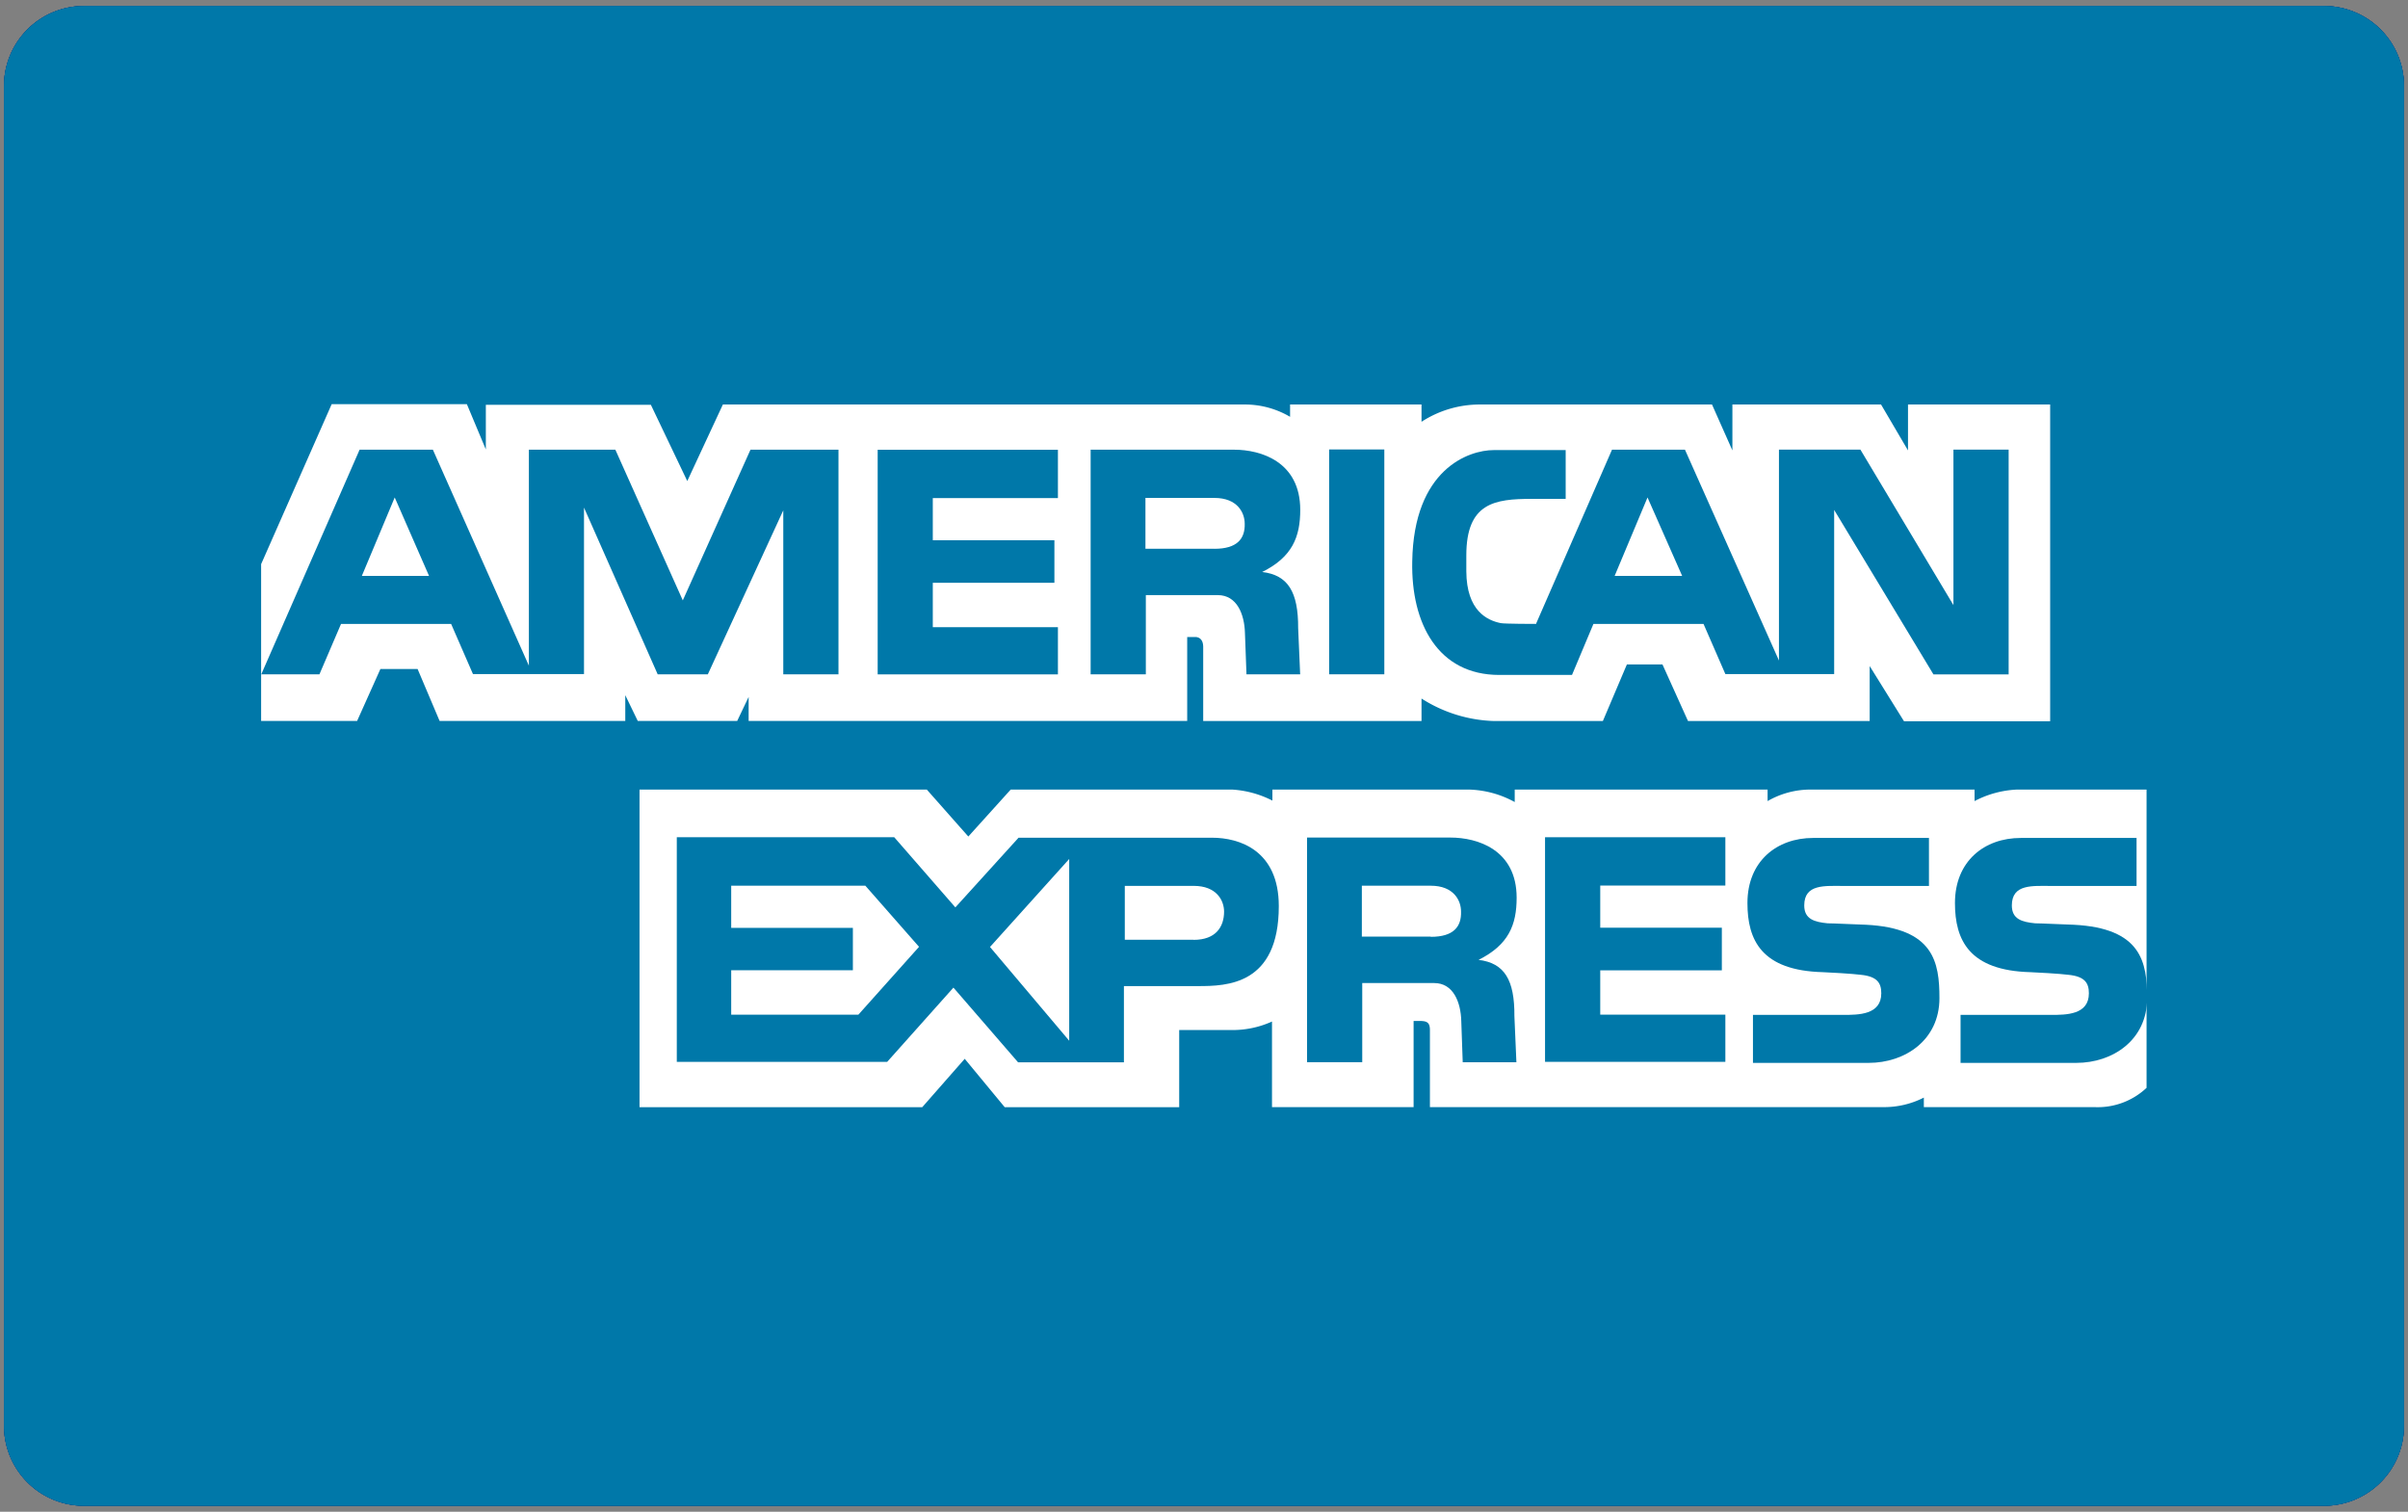 <svg id="Layer_1" data-name="Layer 1" xmlns="http://www.w3.org/2000/svg" viewBox="0 0 301 189"><rect x="0" y="0" width="301" height="189" fill="#808080" stroke="none"/><defs><style>.cls-1{fill:#3957a7;}.cls-2,.cls-7{fill:#fff;}.cls-3{fill:#f9a533;}.cls-4{fill:#1c3663;}.cls-5{fill:#045ea0;}.cls-6{fill:#faa929;}.cls-10,.cls-6,.cls-7,.cls-9{fill-rule:evenodd;}.cls-8{fill:#13457c;}.cls-9{fill:#fbb231;}.cls-10{fill:#ec1c2e;}.cls-11{fill:none;stroke:#fff;stroke-miterlimit:2.61;stroke-width:0.22px;}.cls-12{fill:#0078a9;}</style></defs><title>American Express-01</title><path class="cls-1" d="M300.5,178.25a10,10,0,0,1-10,10H10.5a10,10,0,0,1-10-10V10.75a10,10,0,0,1,10-10h280a10,10,0,0,1,10,10Z"/><polygon class="cls-2" points="138.56 122.67 123.9 122.67 133.06 66.38 147.72 66.38 138.56 122.67"/><path class="cls-2" d="M111.57,66.37l-14,38.72-1.65-8.34h0L91,71.44s-.6-5.07-7-5.07H61l-.27,1A54.7,54.7,0,0,1,76,73.76l12.73,48.9H104l23.32-56.29Z"/><path class="cls-2" d="M226.85,122.66H240.3L228.57,66.37H216.79c-5.44,0-6.77,4.19-6.77,4.19l-21.85,52.1h15.28l3.05-8.36h18.63Zm-16.13-19.91,7.7-21.07,4.34,21.07Z"/><path class="cls-2" d="M189.31,79.91l2.09-12.09a42.3,42.3,0,0,0-13.18-2.45c-7.27,0-24.54,3.18-24.54,18.63,0,14.54,20.27,14.72,20.27,22.36s-18.19,6.27-24.18,1.46l-2.18,12.64a41,41,0,0,0,16.54,3.18c10,0,25.09-5.18,25.09-19.27,0-14.63-20.45-16-20.45-22.36S183,76.45,189.31,79.91Z"/><path class="cls-3" d="M95.95,96.76,91,71.44s-.6-5.07-7-5.07H61l-.27,1A56.78,56.78,0,0,1,82.45,78.25,43.92,43.92,0,0,1,95.95,96.76Z"/><path class="cls-4" d="M300.5,178.25a10,10,0,0,1-10,10H10.5a10,10,0,0,1-10-10V10.75a10,10,0,0,1,10-10h280a10,10,0,0,1,10,10Z"/><path class="cls-2" d="M145.52,83.12A4.28,4.28,0,0,0,142.39,85s-7.16,12.27-7.86,13.49c-.39.66-.77.24-.84,0s-2.21-13.41-2.21-13.41a2.74,2.74,0,0,0-2.73-2h-4.46a1.48,1.48,0,0,0-1.5,1.9s3.41,19.34,4.07,23.88c.33,2.51,0,3,0,3l-4.42,7.71c-.65,1-.29,1.9.78,1.9h5.17a4.2,4.2,0,0,0,3.13-1.9L151.37,86s1.9-2.87.15-2.85c-1.2,0-6,0-6,0"/><path class="cls-2" d="M82.73,90a10.49,10.49,0,0,1-6.3,1.65H75.2a1.49,1.49,0,0,1-1.52-1.91l1.5-6.48a2.54,2.54,0,0,1,2.38-1.9H79.2a7.89,7.89,0,0,1,4.34,1,3.26,3.26,0,0,1,1.44,3A5.39,5.39,0,0,1,82.73,90M93.51,80A7.46,7.46,0,0,0,90.77,77a12.58,12.58,0,0,0-4.34-1.6,36.14,36.14,0,0,0-5.9-.47H70.11a2.6,2.6,0,0,0-2.39,1.9l-7,30.56a1.49,1.49,0,0,0,1.51,1.91h5a2.55,2.55,0,0,0,2.39-1.91L71.31,100a2.55,2.55,0,0,1,2.38-1.9h1.43q9.16,0,14.25-3.76a11.67,11.67,0,0,0,5.09-9.9,9.23,9.23,0,0,0-1-4.5"/><path class="cls-2" d="M117.58,84.34c-1.9-1.06-4.86-1.59-8.92-1.59a39.39,39.39,0,0,0-6,.47c-1.49.23-1.64.27-2.56.47A2.93,2.93,0,0,0,97.86,86l-.61,2.51c-.35,1.61.57,1.54,1,1.41a27.11,27.11,0,0,1,3-.88,21.89,21.89,0,0,1,4.69-.63,12.39,12.39,0,0,1,4.53.64,2.3,2.3,0,0,1,1.51,2.27,1.64,1.64,0,0,1-.08.7c-.08.2-.24.39-.72.45-2.84.17-4.89.43-7.36.79A23,23,0,0,0,97.41,95a9.82,9.82,0,0,0-4.29,3.4,9.2,9.2,0,0,0-1.44,5.21,6.12,6.12,0,0,0,2,4.73A7.64,7.64,0,0,0,99,110.16a14.06,14.06,0,0,0,3.13-.29,15.76,15.76,0,0,0,2.41-.82,12.62,12.62,0,0,0,2.06-1.14l1.88-1.25,0,0-.18.8v0h0a1.47,1.47,0,0,0,1.33,1.87v0h4.64a.09.09,0,0,0,.07,0,2.61,2.61,0,0,0,2.14-1.87l3.65-15.75a10.17,10.17,0,0,0,.19-1.29,10.3,10.3,0,0,0,.08-1.2A5.26,5.26,0,0,0,117.58,84.34Zm-8.83,18.76a13.08,13.08,0,0,1-2,1,7.06,7.06,0,0,1-2.61.57,5.81,5.81,0,0,1-2.84-.55,1.93,1.93,0,0,1-1-1.86,3.79,3.79,0,0,1,.73-2.44,5.19,5.19,0,0,1,2.13-1.44,18.54,18.54,0,0,1,3.3-.74c1.14-.14,3.39-.4,3.68-.41s.48-.16.35.6c-.05.34-.71,3-1,4.22A2.4,2.4,0,0,1,108.75,103.1Z"/><path class="cls-2" d="M208.27,84.37c-1.89-1.06-4.86-1.59-8.92-1.59a39.16,39.16,0,0,0-6,.48c-1.49.23-1.64.26-2.56.46a2.92,2.92,0,0,0-2.2,2.32l-.61,2.51c-.34,1.6.57,1.54,1,1.41a26.09,26.09,0,0,1,3-.88,22,22,0,0,1,4.69-.63,12.39,12.39,0,0,1,4.53.64,2.29,2.29,0,0,1,1.51,2.26,1.74,1.74,0,0,1-.08.71c-.08.2-.24.39-.72.45-2.85.17-4.91.43-7.37.79A23.07,23.07,0,0,0,188.1,95a9.89,9.89,0,0,0-4.29,3.39,9.25,9.25,0,0,0-1.43,5.22,6.13,6.13,0,0,0,2,4.73,7.65,7.65,0,0,0,5.26,1.8,14,14,0,0,0,3.13-.29,16,16,0,0,0,2.41-.82,12.72,12.72,0,0,0,2.06-1.14l1.88-1.26,0,0-.18.81h0v0a1.48,1.48,0,0,0,1.33,1.87H205a.07.07,0,0,0,.07,0,2.6,2.6,0,0,0,2.14-1.88l3.64-15.74A8.21,8.21,0,0,0,211,90.5a10.19,10.19,0,0,0,.08-1.2A5.26,5.26,0,0,0,208.27,84.37Zm-8.83,18.76a13.6,13.6,0,0,1-2,1,7.1,7.1,0,0,1-2.61.57,5.79,5.79,0,0,1-2.84-.55,1.92,1.92,0,0,1-1-1.86,3.79,3.79,0,0,1,.72-2.44,5.17,5.17,0,0,1,2.13-1.44,18.22,18.22,0,0,1,3.29-.74c1.14-.14,3.39-.4,3.68-.41s.48-.16.35.61c-.06.33-.71,3-1,4.21A2.37,2.37,0,0,1,199.43,103.13Z"/><path class="cls-2" d="M173.4,90.09a10.55,10.55,0,0,1-6.3,1.64h-1.24a1.48,1.48,0,0,1-1.51-1.9l1.49-6.49a2.56,2.56,0,0,1,2.38-1.89h1.64a8.12,8.12,0,0,1,4.34,1,3.35,3.35,0,0,1,1.45,3,5.49,5.49,0,0,1-2.25,4.71m10.78-10a7.68,7.68,0,0,0-2.75-2.94,12.38,12.38,0,0,0-4.34-1.6,34.63,34.63,0,0,0-5.87-.46H160.77A2.6,2.6,0,0,0,158.39,77l-7,30.57a1.47,1.47,0,0,0,1.49,1.9h5a2.6,2.6,0,0,0,2.4-1.89l1.7-7.42a2.57,2.57,0,0,1,2.4-1.9h1.42q9.17,0,14.25-3.76a11.76,11.76,0,0,0,5.09-9.91,9.68,9.68,0,0,0-.95-4.5"/><path class="cls-2" d="M225.49,75.34H221a2.57,2.57,0,0,0-2.36,1.8s0,.07,0,.11l-.25,1.13-6.17,28c-.15.65-.25,1.08-.28,1.19v0a1.47,1.47,0,0,0,1.33,1.87v0h4.63a2.58,2.58,0,0,0,2.36-1.81l0-.09L227,77.24h0A1.49,1.49,0,0,0,225.49,75.34Z"/><path class="cls-2" d="M232.27,81.51a3.92,3.92,0,0,1-.5.1,3.11,3.11,0,0,1-.49,0,1.51,1.51,0,0,1-1.13-.4,1.81,1.81,0,0,1-.39-1.28V77.38h-.55v-.69h.55V75.3h.82v1.39h1.69v.69h-1.69v2.21c0,.25,0,.45,0,.6a1,1,0,0,0,.12.41.57.57,0,0,0,.26.25,1.29,1.29,0,0,0,.51.08,1.62,1.62,0,0,0,.42-.06l.31-.1h0Z"/><path class="cls-2" d="M240.36,81.55h-.82V78.78c0-.21,0-.41,0-.6a1.39,1.39,0,0,0-.12-.47.66.66,0,0,0-.29-.28,1.19,1.19,0,0,0-.54-.1,1.52,1.52,0,0,0-.69.18,4.19,4.19,0,0,0-.69.43c0,.07,0,.14,0,.23s0,.17,0,.26v3.11h-.82V78.78c0-.21,0-.42,0-.61a1.35,1.35,0,0,0-.12-.46.7.7,0,0,0-.29-.28,1.29,1.29,0,0,0-.54-.09,1.49,1.49,0,0,0-.67.17,3.9,3.9,0,0,0-.67.42v3.63h-.82V76.69h.82v.54a3.73,3.73,0,0,1,.77-.49,1.88,1.88,0,0,1,.81-.18,1.61,1.61,0,0,1,.85.21,1.28,1.28,0,0,1,.51.58,4,4,0,0,1,.91-.6,2.1,2.1,0,0,1,.87-.19A1.41,1.41,0,0,1,240,77a2.14,2.14,0,0,1,.38,1.35Z"/><path class="cls-5" d="M300.5,178.25a10,10,0,0,1-10,10H10.5a10,10,0,0,1-10-10V10.75a10,10,0,0,1,10-10h280a10,10,0,0,1,10,10Z"/><path class="cls-6" d="M101.53,106.34c22.7-9.73,54.55-18.55,96.74-9.72l.44-10.7c-44.5-4.86-76.44,9.32-97.18,19.36v1.05Z"/><polygon class="cls-7" points="60.55 114.21 81.95 114.21 81.95 120.66 68.65 120.66 68.56 126.61 81.81 126.61 81.81 132.78 68.52 132.78 68.57 138.73 81.68 138.73 81.68 145.18 60.56 145.18 60.55 114.21 60.55 114.21"/><polygon class="cls-7" points="87.32 111.61 95.1 111.61 95.13 145.18 87.35 145.18 87.32 111.61 87.32 111.61"/><path class="cls-7" d="M121.89,142.63A16.46,16.46,0,0,1,111.64,146c-8.19,0-11.91-5.81-11.91-11.59,0-6.81,5.11-12.58,12.14-12.58,8.59,0,11.28,6.09,11.28,13.83H107.53c0,1.74,1.12,4.7,5.41,4.7a10,10,0,0,0,6.35-2.24l2.6,4.52Zm-5.73-11.54c0-2.33-1.12-4.43-3.71-4.43s-4.34,2.19-4.83,4.43Z"/><path class="cls-7" d="M146.78,143.66A17.7,17.7,0,0,1,138.5,146c-7.17,0-12.31-4.12-12.31-11.54,0-7.61,5.1-12.62,12.8-12.62a16,16,0,0,1,7.65,2l-2.51,5.1a9.6,9.6,0,0,0-3.67-.9c-3.9,0-6.49,2.33-6.49,6a5.71,5.71,0,0,0,5.82,5.77,9.77,9.77,0,0,0,4.2-1.3l2.78,5.15Z"/><path class="cls-7" d="M149.65,122.63h3.52l0-7.66h7.52l-.18,7.66h6.4l-.13,5.64h-6.4c0,3.13-.22,6.44-.22,8.37s.49,2.91,2.24,2.91a5.61,5.61,0,0,0,2.86-1.07l1.7,5.28a15.23,15.23,0,0,1-7.7,2.24c-6.31,0-6.62-4-6.62-9.17,0-2.77.22-5.55.22-8.55h-3.35l.18-5.64Z"/><path class="cls-7" d="M170.87,122.63h7.78v3.17h.09c1.16-1.92,2.68-3.8,5.73-3.8a11.89,11.89,0,0,1,2.55.27l-1,7.7a9.1,9.1,0,0,0-2.77-.45c-2.6,0-4.62,2.19-4.62,2.64l-.13,13h-7.79l.18-22.55Z"/><path class="cls-7" d="M201.13,121.82c8.32,0,12.62,5.28,12.62,12.08S209.45,146,201.13,146s-12.63-5.28-12.63-12.08,4.3-12.08,12.63-12.08Zm0,18.26c3.71,0,4.83-3.22,4.83-6.18s-1.12-6.18-4.83-6.18-4.83,3.23-4.83,6.18,1.12,6.18,4.83,6.18Z"/><path class="cls-7" d="M218,122.63h7.78v2.46a11,11,0,0,1,7.3-3.27c4.78,0,7.38,2.64,7.38,8.82,0,4.61,0,9.58-.09,14.55h-7.79c0-4.34.09-8.73.09-13.38,0-1.84-.49-3.27-2.82-3.27a7.28,7.28,0,0,0-4.07,2.06l0,14.59H217.8l.19-22.55Z"/><polygon class="cls-7" points="124.61 76.16 134.45 43.73 143.23 43.73 133.38 76.16 124.61 76.16 124.61 76.16"/><path class="cls-7" d="M120.69,43.73l-7.9,13.75c-2,3.6-3.19,5.43-3.75,7.7h-.12c.14-2.89-.26-6.43-.3-8.43l-.87-13H93l-.15.88c3.79,0,6,1.9,6.67,5.81l2.88,25.75h9.1l18.39-32.43Z"/><path class="cls-7" d="M189,76.16l-.24-4.82h-11l-2.24,4.83H166l17.27-32.38H195l2.92,32.38Zm-1-19.13a75.57,75.57,0,0,1,0-7.62h-.13C187.26,51,185,55.86,184,58.23l-3.27,7.11h7.7L187.94,57Z"/><path class="cls-7" d="M152.44,77.09a24.53,24.53,0,0,1-13.24-3.72L143.38,67c2.63,1.48,4.7,3.17,9.46,3.17a4.06,4.06,0,0,0,3.84-1.85c1.22-2.11-.28-3.24-3.71-5.19L151.28,62c-5.08-3.47-7.28-6.77-4.89-12.53C147.93,45.81,152,43,158.63,43A19.66,19.66,0,0,1,170,46.94l-4.81,5.64c-2.45-2-4.48-3-6.81-3-1.84,0-3.25.72-3.74,1.68-.92,1.81.29,3,3,4.71l2,1.28c6.17,3.89,7.64,8,6.1,11.79-2.66,6.57-7.87,8-13.32,8Z"/><path class="cls-8" d="M300.5,178.25a10,10,0,0,1-10,10H10.5a10,10,0,0,1-10-10V10.75a10,10,0,0,1,10-10h280a10,10,0,0,1,10,10Z"/><polygon class="cls-9" points="186.5 148.32 189.28 148.25 192.02 148.05 194.71 147.71 197.38 147.23 199.97 146.64 202.53 145.91 205.04 145.06 207.49 144.09 209.88 143 212.21 141.83 214.46 140.52 216.66 139.12 218.76 137.62 220.8 136.02 222.76 134.33 224.63 132.53 226.43 130.66 228.11 128.7 229.71 126.67 231.22 124.56 232.62 122.36 233.92 120.11 235.1 117.78 236.19 115.39 237.15 112.94 238 110.43 238.73 107.88 239.33 105.28 239.8 102.61 240.15 99.92 240.35 97.18 240.42 94.4 240.35 91.64 240.15 88.92 239.8 86.23 239.33 83.6 238.73 81 238 78.46 237.15 75.96 236.19 73.52 235.1 71.15 233.92 68.82 232.62 66.59 231.22 64.39 229.71 62.29 228.11 60.27 226.43 58.31 224.63 56.44 222.76 54.66 220.8 52.97 218.76 51.37 216.66 49.87 214.46 48.47 212.21 47.18 209.88 46 207.49 44.91 205.04 43.95 202.53 43.1 199.97 42.37 197.38 41.77 194.71 41.3 192.02 40.95 189.28 40.75 186.5 40.68 183.74 40.75 181 40.95 178.31 41.3 175.66 41.77 173.06 42.37 170.5 43.1 168.02 43.95 165.56 44.91 163.19 46 160.88 47.18 158.63 48.47 156.45 49.87 154.35 51.37 152.31 52.97 150.37 54.66 148.5 56.44 146.72 58.31 145.03 60.27 143.44 62.29 141.95 64.39 140.54 66.59 139.26 68.82 138.06 71.15 136.99 73.52 136.03 75.96 135.19 78.46 134.47 81 133.87 83.6 133.39 86.23 133.05 88.92 132.85 91.64 132.78 94.4 132.85 97.18 133.05 99.92 133.39 102.61 133.87 105.28 134.47 107.88 135.19 110.43 136.03 112.94 136.99 115.39 138.06 117.78 139.26 120.11 140.54 122.36 141.95 124.56 143.44 126.67 145.03 128.7 146.72 130.66 148.5 132.53 150.37 134.33 152.31 136.02 154.35 137.62 156.45 139.12 158.63 140.52 160.88 141.83 163.19 143 165.56 144.09 168.02 145.06 170.5 145.91 173.06 146.64 175.66 147.23 178.31 147.71 181 148.05 183.74 148.25 186.5 148.32 186.5 148.32 186.5 148.32"/><polygon class="cls-10" points="114.5 148.32 117.25 148.25 120 148.05 122.69 147.71 125.33 147.23 127.93 146.64 130.49 145.91 132.98 145.06 135.43 144.09 137.81 143 140.12 141.83 142.36 140.52 144.54 139.12 146.65 137.62 148.68 136.02 150.63 134.33 152.5 132.53 154.28 130.66 155.97 128.7 157.56 126.67 159.05 124.56 160.44 122.36 161.74 120.11 162.94 117.78 164 115.39 164.97 112.94 165.8 110.43 166.53 107.88 167.13 105.28 167.6 102.61 167.95 99.92 168.14 97.18 168.21 94.4 168.14 91.64 167.95 88.92 167.6 86.23 167.13 83.6 166.53 81 165.8 78.46 164.97 75.96 164 73.52 162.94 71.15 161.74 68.82 160.44 66.59 159.05 64.39 157.56 62.29 155.97 60.27 154.28 58.31 152.5 56.44 150.63 54.66 148.68 52.97 146.65 51.37 144.54 49.87 142.36 48.47 140.12 47.18 137.81 46 135.43 44.91 132.98 43.95 130.49 43.1 127.93 42.37 125.33 41.77 122.69 41.3 120 40.95 117.25 40.75 114.5 40.68 111.72 40.75 108.98 40.95 106.29 41.3 103.62 41.77 101.03 42.37 98.47 43.1 95.96 43.95 93.51 44.91 91.11 46 88.79 47.18 86.54 48.47 84.34 49.87 82.23 51.37 80.2 52.97 78.24 54.66 76.37 56.44 74.57 58.31 72.88 60.27 71.29 62.29 69.78 64.39 68.38 66.59 67.07 68.82 65.9 71.15 64.8 73.52 63.84 75.96 62.99 78.46 62.26 81 61.66 83.6 61.19 86.23 60.85 88.92 60.65 91.64 60.58 94.4 60.65 97.18 60.85 99.92 61.19 102.61 61.66 105.28 62.26 107.88 62.99 110.43 63.84 112.94 64.8 115.39 65.9 117.78 67.07 120.11 68.38 122.36 69.78 124.56 71.29 126.67 72.88 128.7 74.57 130.66 76.37 132.53 78.24 134.33 80.2 136.02 82.23 137.62 84.34 139.12 86.54 140.52 88.79 141.83 91.11 143 93.51 144.09 95.96 145.06 98.47 145.91 101.03 146.64 103.62 147.23 106.29 147.71 108.98 148.05 111.72 148.25 114.5 148.32 114.5 148.32 114.5 148.32"/><polygon class="cls-9" points="144.2 61.32 172.8 61.32 172.8 58.4 146.66 58.4 144.2 61.32 144.2 61.32 144.2 61.32"/><polygon class="cls-9" points="139.91 67.82 172.8 67.82 172.8 64.9 141.64 64.9 139.91 67.82 139.91 67.82 139.91 67.82"/><polygon class="cls-9" points="136.72 74.31 172.8 74.31 172.8 71.38 137.99 71.38 136.72 74.31 136.72 74.31 136.72 74.31"/><polygon class="cls-9" points="134.52 80.8 172.8 80.8 172.8 77.88 135.43 77.88 134.52 80.8 134.52 80.8 134.52 80.8"/><polygon class="cls-9" points="135.79 112.21 172.88 112.21 172.88 109.29 134.88 109.29 135.79 112.21 135.79 112.21 135.79 112.21"/><polygon class="cls-9" points="138.53 118.71 172.88 118.71 172.88 115.79 137.17 115.79 138.53 118.71 138.53 118.71 138.53 118.71"/><polygon class="cls-9" points="142.38 125.19 172.88 125.19 172.88 122.27 140.54 122.27 142.38 125.19 142.38 125.19 142.38 125.19"/><polygon class="cls-9" points="147.68 131.69 172.88 131.69 172.88 128.75 145.12 128.75 147.68 131.69 147.68 131.69 147.68 131.69"/><polygon class="cls-9" points="133.23 87.29 172.8 87.29 172.8 84.36 133.79 84.36 133.23 87.29 133.23 87.29 133.23 87.29"/><polygon class="cls-9" points="157.34 105.73 172.43 105.73 172.43 102.81 157.88 102.81 157.34 105.73 157.34 105.73 157.34 105.73"/><polygon class="cls-9" points="158.54 99.25 172.43 99.25 172.43 96.31 159.09 96.31 158.54 99.25 158.54 99.25 158.54 99.25"/><polygon class="cls-9" points="132.24 96.31 136.15 96.31 136.15 99.25 132.42 99.25 132.24 96.31 132.24 96.31 132.24 96.31"/><polygon class="cls-7" points="124.92 92.77 124.66 92.75 124.41 92.71 124.17 92.68 123.94 92.64 123.72 92.61 123.48 92.57 123.25 92.53 122.99 92.5 122.74 92.46 122.45 92.44 122.12 92.42 121.78 92.4 121.4 92.4 120.98 92.42 120.5 92.46 119.98 92.5 119.62 92.55 119.27 92.61 118.96 92.71 118.69 92.82 118.44 92.95 118.2 93.09 118.02 93.28 117.86 93.44 117.74 93.64 117.65 93.84 117.62 94.06 117.62 94.28 117.67 94.51 117.74 94.75 117.89 94.98 118.07 95.22 118.44 95.56 118.87 95.84 119.38 96.07 119.92 96.27 120.5 96.45 121.11 96.65 121.7 96.87 122.28 97.11 122.83 97.42 123.34 97.8 123.79 98.25 124.17 98.81 124.46 99.5 124.64 100.32 124.72 101.3 124.64 102.45 124.52 103.3 124.3 104.04 124.01 104.73 123.64 105.33 123.23 105.86 122.76 106.31 122.25 106.71 121.69 107.06 121.11 107.33 120.5 107.56 119.89 107.75 119.25 107.89 118.64 108 118.03 108.06 117.44 108.09 116.88 108.11 116.09 108.11 115.37 108.09 114.73 108.09 114.13 108.08 113.59 108.06 113.1 108.02 112.66 107.98 112.25 107.93 111.86 107.89 111.52 107.82 111.18 107.76 110.86 107.67 110.56 107.6 110.27 107.49 109.97 107.38 109.67 107.28 110.48 103.26 110.65 103.3 110.85 103.35 111.1 103.42 111.41 103.5 111.74 103.57 112.1 103.64 112.5 103.73 112.93 103.81 113.39 103.88 113.86 103.95 114.35 104.01 114.86 104.06 115.39 104.08 115.91 104.1 116.44 104.1 116.96 104.08 117.49 103.97 117.91 103.82 118.24 103.63 118.49 103.37 118.67 103.12 118.81 102.82 118.91 102.54 118.98 102.27 119.02 101.74 118.85 101.28 118.54 100.92 118.09 100.61 117.55 100.34 116.91 100.07 116.2 99.81 115.49 99.52 114.77 99.2 114.08 98.81 113.44 98.34 112.86 97.78 112.4 97.09 112.08 96.27 111.92 95.29 111.94 94.13 112.03 93.42 112.15 92.75 112.33 92.13 112.55 91.55 112.84 91.01 113.17 90.54 113.55 90.08 114.01 89.68 114.53 89.34 115.11 89.05 115.77 88.78 116.5 88.58 117.31 88.41 118.2 88.28 119.18 88.21 120.25 88.19 120.92 88.19 121.54 88.21 122.1 88.23 122.61 88.25 123.06 88.28 123.48 88.32 123.84 88.36 124.17 88.39 124.48 88.43 124.73 88.48 124.97 88.52 125.19 88.56 125.37 88.59 125.54 88.61 125.7 88.65 125.84 88.67 124.92 92.77 124.92 92.77 124.92 92.77"/><polyline class="cls-11" points="124.92 92.77 124.92 92.77 124.66 92.75 124.41 92.71 124.17 92.68 123.94 92.64 123.72 92.61 123.48 92.57 123.25 92.53 122.99 92.5 122.74 92.46 122.45 92.44 122.12 92.42 121.78 92.4 121.4 92.4 120.98 92.42 120.5 92.46 119.98 92.5 119.98 92.5 119.62 92.55 119.27 92.61 118.96 92.71 118.69 92.82 118.44 92.95 118.2 93.09 118.02 93.28 117.86 93.44 117.74 93.64 117.65 93.84 117.62 94.06 117.62 94.28 117.67 94.51 117.74 94.75 117.89 94.98 118.07 95.22 118.07 95.22 118.44 95.56 118.87 95.84 119.38 96.07 119.92 96.27 120.5 96.45 121.11 96.65 121.7 96.87 122.28 97.11 122.83 97.42 123.34 97.8 123.79 98.25 124.17 98.81 124.46 99.5 124.64 100.32 124.72 101.3 124.64 102.45 124.64 102.45 124.52 103.3 124.3 104.04 124.01 104.73 123.64 105.33 123.23 105.86 122.76 106.31 122.25 106.71 121.69 107.06 121.11 107.33 120.5 107.56 119.89 107.75 119.25 107.89 118.64 108 118.03 108.06 117.44 108.09 116.88 108.11 116.88 108.11 116.09 108.11 115.37 108.09 114.73 108.09 114.13 108.08 113.59 108.06 113.1 108.02 112.66 107.98 112.25 107.93 111.86 107.89 111.52 107.82 111.18 107.76 110.86 107.67 110.56 107.6 110.27 107.49 109.97 107.38 109.67 107.28 110.48 103.26 110.48 103.26 110.65 103.3 110.85 103.35 111.1 103.42 111.41 103.5 111.74 103.57 112.1 103.64 112.5 103.73 112.93 103.81 113.39 103.88 113.86 103.95 114.35 104.01 114.86 104.06 115.39 104.08 115.91 104.1 116.44 104.1 116.96 104.08 116.96 104.08 117.49 103.97 117.91 103.82 118.24 103.63 118.49 103.37 118.67 103.12 118.81 102.82 118.91 102.54 118.98 102.27 118.98 102.27 119.02 101.74 118.85 101.28 118.54 100.92 118.09 100.61 117.55 100.34 116.91 100.07 116.2 99.81 115.49 99.52 114.77 99.2 114.08 98.81 113.44 98.34 112.86 97.78 112.4 97.09 112.08 96.27 111.92 95.29 111.94 94.13 111.94 94.13 112.03 93.42 112.15 92.75 112.33 92.13 112.55 91.55 112.84 91.01 113.17 90.54 113.55 90.08 114.01 89.68 114.53 89.34 115.11 89.05 115.77 88.78 116.5 88.58 117.31 88.41 118.2 88.28 119.18 88.21 120.25 88.19 120.25 88.19 120.92 88.19 121.54 88.21 122.1 88.23 122.61 88.25 123.06 88.28 123.48 88.32 123.84 88.36 124.17 88.39 124.48 88.43 124.73 88.48 124.97 88.52 125.19 88.56 125.37 88.59 125.54 88.61 125.7 88.65 125.84 88.67 124.92 92.77"/><polygon class="cls-7" points="129.22 84.18 134.25 84.18 133.5 88.58 136.54 88.58 135.88 92.68 132.69 92.59 130.94 102.72 130.93 103.08 131.01 103.39 131.2 103.63 131.44 103.82 131.76 103.95 132.13 104.06 132.52 104.13 132.96 104.17 133.36 104.15 133.72 104.12 134.05 104.06 134.34 103.99 134.57 103.92 134.74 103.86 134.85 103.82 134.88 103.81 134.25 107.19 134.12 107.28 134 107.35 133.87 107.42 133.74 107.49 133.61 107.55 133.47 107.6 133.3 107.66 133.14 107.71 132.96 107.76 132.78 107.8 132.56 107.84 132.34 107.88 132.1 107.91 131.83 107.95 131.54 107.98 131.24 108.02 129.86 108.02 129.13 107.96 128.49 107.89 127.91 107.78 127.42 107.66 127 107.49 126.66 107.31 126.35 107.09 126.11 106.86 125.93 106.6 125.81 106.3 125.71 105.98 125.66 105.64 125.64 105.26 125.64 104.86 125.7 104.44 125.75 103.99 129.22 84.18 129.22 84.18 129.22 84.18"/><polyline class="cls-11" points="129.22 84.18 134.25 84.18 133.5 88.58 136.54 88.58 135.88 92.68 132.69 92.59 130.94 102.72 130.94 102.72 130.93 103.08 131.01 103.39 131.2 103.63 131.44 103.82 131.76 103.95 132.13 104.06 132.52 104.13 132.96 104.17 132.96 104.17 133.36 104.15 133.72 104.12 134.05 104.06 134.34 103.99 134.57 103.92 134.74 103.86 134.85 103.82 134.88 103.81 134.25 107.19 134.25 107.19 134.12 107.28 134 107.35 133.87 107.42 133.74 107.49 133.61 107.55 133.47 107.6 133.3 107.66 133.14 107.71 132.96 107.76 132.78 107.8 132.56 107.84 132.34 107.88 132.1 107.91 131.83 107.95 131.54 107.98 131.24 108.02 129.86 108.02 129.86 108.02 129.13 107.96 128.49 107.89 127.91 107.78 127.42 107.66 127 107.49 126.66 107.31 126.35 107.09 126.11 106.86 125.93 106.6 125.81 106.3 125.71 105.98 125.66 105.64 125.64 105.26 125.64 104.86 125.7 104.44 125.75 103.99 129.22 84.18"/><polyline class="cls-11" points="140.54 99.52 140.54 99.52 140.5 99.83 140.48 100.16 140.51 100.5 140.58 100.85 140.71 101.19 140.86 101.52 141.05 101.86 141.27 102.17 141.53 102.48 141.8 102.76 142.09 103.03 142.42 103.24 142.74 103.44 143.11 103.61 143.47 103.73 143.83 103.81 143.83 103.81 144.31 103.88 144.76 103.93 145.23 103.99 145.71 104.03 146.17 104.04 146.66 104.04 147.14 104.03 147.63 103.99 148.12 103.92 148.61 103.82 149.12 103.72 149.61 103.55 150.12 103.35 150.65 103.13 151.15 102.85 151.68 102.54 150.95 107 150.95 107 150.66 107.15 150.37 107.29 150.08 107.4 149.81 107.51 149.54 107.6 149.24 107.69 148.95 107.76 148.65 107.82 148.32 107.88 147.95 107.91 147.58 107.95 147.16 107.98 146.68 108 146.19 108 145.63 108.02 145.03 108.02 145.03 108.02 144.14 108 143.24 107.91 142.33 107.78 141.42 107.56 140.53 107.29 139.68 106.95 138.86 106.49 138.1 105.97 137.39 105.35 136.77 104.61 136.25 103.77 135.81 102.81 135.5 101.74 135.3 100.52 135.25 99.18 135.34 97.69 135.34 97.69 135.41 97.11 135.52 96.44 135.66 95.73 135.86 94.96 136.14 94.19 136.46 93.4 136.88 92.61 137.39 91.84 137.97 91.12 138.68 90.43 139.47 89.81 140.39 89.27 141.44 88.81 142.62 88.48 143.93 88.27 145.4 88.19 145.4 88.19 146.1 88.21 146.85 88.28 147.59 88.41 148.34 88.59 149.07 88.87 149.77 89.19 150.43 89.63 151.02 90.14 151.57 90.75 152.02 91.48 152.39 92.31 152.64 93.28 152.78 94.36 152.8 95.6 152.68 96.98 152.41 98.51 152.31 99.61 139.08 99.61 139.91 96.03 147.87 96.03 147.87 96.03 147.9 95.58 147.88 95.15 147.85 94.75 147.78 94.39 147.65 94.04 147.52 93.73 147.34 93.46 147.16 93.2 146.94 92.99 146.7 92.81 146.43 92.64 146.16 92.5 145.87 92.39 145.58 92.31 145.27 92.26 144.95 92.22 144.95 92.22 144.59 92.24 144.27 92.3 143.97 92.37 143.66 92.48 143.34 92.62 143.07 92.79 142.8 92.99 142.57 93.2 142.33 93.46 142.11 93.73 141.91 94.02 141.75 94.33 141.58 94.66 141.46 95.02 141.35 95.38 141.27 95.76 140.54 99.52"/><polygon class="cls-7" points="183.85 89.66 183.61 89.54 183.38 89.43 183.13 89.3 182.85 89.17 182.58 89.06 182.27 88.96 181.96 88.85 181.63 88.74 181.29 88.65 180.94 88.58 180.56 88.5 180.18 88.45 179.77 88.41 179.35 88.38 178.91 88.38 178.46 88.38 178 88.38 177.53 88.41 177.04 88.47 176.53 88.56 176.03 88.7 175.51 88.9 175.01 89.16 174.5 89.48 174.01 89.88 173.53 90.35 173.08 90.94 172.65 91.61 172.25 92.4 171.87 93.31 171.53 94.33 171.23 95.49 171.12 96.14 171.05 96.78 171.01 97.42 171.03 98.03 171.09 98.65 171.21 99.23 171.38 99.78 171.58 100.32 171.85 100.81 172.18 101.28 172.56 101.7 172.99 102.08 173.48 102.41 174.04 102.68 174.66 102.92 175.36 103.08 175.59 103.13 175.86 103.19 176.19 103.23 176.55 103.26 176.95 103.3 177.37 103.3 177.82 103.3 178.28 103.26 178.75 103.21 179.22 103.12 179.67 102.99 180.13 102.85 180.58 102.64 181 102.41 181.38 102.12 181.74 101.79 180.93 106.64 180.82 106.73 180.71 106.84 180.56 106.97 180.4 107.07 180.2 107.22 179.94 107.35 179.65 107.47 179.33 107.58 178.91 107.71 178.44 107.8 177.89 107.88 177.26 107.95 176.55 107.98 175.74 108 174.81 107.98 173.79 107.93 172.96 107.84 172.12 107.66 171.28 107.38 170.45 107.02 169.65 106.59 168.89 106.04 168.16 105.41 167.49 104.68 166.89 103.86 166.38 102.95 165.95 101.94 165.62 100.83 165.41 99.61 165.33 98.32 165.37 96.91 165.56 95.4 165.72 94.66 165.88 93.93 166.06 93.22 166.24 92.55 166.44 91.92 166.67 91.28 166.91 90.68 167.16 90.12 167.44 89.56 167.71 89.03 168.02 88.52 168.34 88.05 168.67 87.59 169.03 87.16 169.4 86.76 169.78 86.38 170.19 86.02 170.62 85.67 171.05 85.36 171.51 85.07 171.99 84.8 172.48 84.56 172.99 84.35 173.52 84.14 174.08 83.96 174.64 83.82 175.23 83.69 175.84 83.58 176.46 83.49 177.11 83.42 177.77 83.39 178.46 83.36 179.04 83.39 179.6 83.42 180.15 83.47 180.69 83.55 181.2 83.62 181.69 83.73 182.16 83.82 182.6 83.93 183.01 84.03 183.38 84.14 183.72 84.25 184.01 84.36 184.26 84.45 184.49 84.53 184.65 84.6 184.76 84.64 183.85 89.66 183.85 89.66 183.85 89.66"/><polyline class="cls-11" points="183.85 89.66 183.85 89.66 183.61 89.54 183.38 89.43 183.13 89.3 182.85 89.17 182.58 89.06 182.27 88.96 181.96 88.85 181.63 88.74 181.29 88.65 180.94 88.58 180.56 88.5 180.18 88.45 179.77 88.41 179.35 88.38 178.91 88.38 178.46 88.38 178.46 88.38 178 88.38 177.53 88.41 177.04 88.47 176.53 88.56 176.03 88.7 175.51 88.9 175.01 89.16 174.5 89.48 174.01 89.88 173.53 90.35 173.08 90.94 172.65 91.61 172.25 92.4 171.87 93.31 171.53 94.33 171.23 95.49 171.23 95.49 171.12 96.14 171.05 96.78 171.01 97.42 171.03 98.03 171.09 98.65 171.21 99.23 171.38 99.78 171.58 100.32 171.85 100.81 172.18 101.28 172.56 101.7 172.99 102.08 173.48 102.41 174.04 102.68 174.66 102.92 175.36 103.08 175.36 103.08 175.59 103.13 175.86 103.19 176.19 103.23 176.55 103.26 176.95 103.3 177.37 103.3 177.82 103.3 178.28 103.26 178.75 103.21 179.22 103.12 179.67 102.99 180.13 102.85 180.58 102.64 181 102.41 181.38 102.12 181.74 101.79 180.93 106.64 180.93 106.64 180.82 106.73 180.71 106.84 180.56 106.97 180.4 107.07 180.2 107.22 179.94 107.35 179.65 107.47 179.33 107.58 178.91 107.71 178.44 107.8 177.89 107.88 177.26 107.95 176.55 107.98 175.74 108 174.81 107.98 173.79 107.93 173.79 107.93 172.96 107.84 172.12 107.66 171.28 107.38 170.45 107.02 169.65 106.59 168.89 106.04 168.16 105.41 167.49 104.68 166.89 103.86 166.38 102.95 165.95 101.94 165.62 100.83 165.41 99.61 165.33 98.32 165.37 96.91 165.56 95.4 165.56 95.4 165.72 94.66 165.88 93.93 166.06 93.22 166.24 92.55 166.44 91.92 166.67 91.28 166.91 90.68 167.16 90.12 167.44 89.56 167.71 89.03 168.02 88.52 168.34 88.05 168.67 87.59 169.03 87.16 169.4 86.76 169.78 86.38 170.19 86.02 170.62 85.67 171.05 85.36 171.51 85.07 171.99 84.8 172.48 84.56 172.99 84.35 173.52 84.14 174.08 83.96 174.64 83.82 175.23 83.69 175.84 83.58 176.46 83.49 177.11 83.42 177.77 83.39 178.46 83.36 178.46 83.36 179.04 83.39 179.6 83.42 180.15 83.47 180.69 83.55 181.2 83.62 181.69 83.73 182.16 83.82 182.6 83.93 183.01 84.03 183.38 84.14 183.72 84.25 184.01 84.36 184.26 84.45 184.49 84.53 184.65 84.6 184.76 84.64 183.85 89.66"/><polygon class="cls-7" points="228.55 108.02 223.52 108.02 223.88 106 223.88 105.82 223.59 106.19 223.29 106.51 222.98 106.8 222.65 107.06 222.32 107.29 221.99 107.49 221.66 107.66 221.32 107.82 220.98 107.95 220.63 108.04 220.29 108.13 219.92 108.18 219.56 108.24 219.21 108.27 218.85 108.29 218.49 108.29 217.54 108.22 216.68 108.02 215.88 107.71 215.15 107.29 214.49 106.77 213.91 106.15 213.41 105.48 212.97 104.72 212.61 103.9 212.32 103.05 212.12 102.16 211.97 101.23 211.92 100.3 211.93 99.36 212.03 98.43 212.19 97.51 212.46 96.44 212.79 95.42 213.17 94.49 213.63 93.62 214.1 92.81 214.64 92.08 215.2 91.43 215.8 90.83 216.44 90.3 217.11 89.84 217.8 89.45 218.49 89.14 219.21 88.88 219.94 88.72 220.67 88.61 221.41 88.58 221.94 88.59 222.44 88.65 222.92 88.74 223.36 88.87 223.77 89.01 224.14 89.17 224.5 89.38 224.83 89.57 225.12 89.79 225.39 90.03 225.62 90.26 225.84 90.5 226.02 90.73 226.19 90.97 226.33 91.19 226.44 91.41 226.44 91.41 227.71 84.27 232.65 84.27 228.55 108.02 228.55 108.02 228.55 108.02"/><polyline class="cls-11" points="228.55 108.02 223.52 108.02 223.88 106 223.88 105.82 223.88 105.82 223.59 106.19 223.29 106.51 222.98 106.8 222.65 107.06 222.32 107.29 221.99 107.49 221.66 107.66 221.32 107.82 220.98 107.95 220.63 108.04 220.29 108.13 219.92 108.18 219.56 108.24 219.21 108.27 218.85 108.29 218.49 108.29 218.49 108.29 217.54 108.22 216.68 108.02 215.88 107.71 215.15 107.29 214.49 106.77 213.91 106.15 213.41 105.48 212.97 104.72 212.61 103.9 212.32 103.05 212.12 102.16 211.97 101.23 211.92 100.3 211.93 99.36 212.03 98.43 212.19 97.51 212.19 97.51 212.46 96.44 212.79 95.42 213.17 94.49 213.63 93.62 214.1 92.81 214.64 92.08 215.2 91.43 215.8 90.83 216.44 90.3 217.11 89.84 217.8 89.45 218.49 89.14 219.21 88.88 219.94 88.72 220.67 88.61 221.41 88.58 221.41 88.58 221.94 88.59 222.44 88.65 222.92 88.74 223.36 88.87 223.77 89.01 224.14 89.17 224.5 89.38 224.83 89.57 225.12 89.79 225.39 90.03 225.62 90.26 225.84 90.5 226.02 90.73 226.19 90.97 226.33 91.19 226.44 91.41 226.44 91.41 227.71 84.27 232.65 84.27 228.55 108.02"/><polygon class="cls-9" points="220.32 103.63 220.83 103.59 221.31 103.48 221.74 103.35 222.16 103.16 222.54 102.94 222.9 102.66 223.24 102.36 223.56 102.03 223.83 101.66 224.08 101.26 224.32 100.85 224.52 100.41 224.7 99.96 224.85 99.49 224.97 99 225.06 98.51 225.15 98 225.21 97.47 225.21 96.98 225.19 96.47 225.14 96 225.06 95.55 224.94 95.11 224.79 94.69 224.61 94.33 224.39 93.99 224.15 93.69 223.88 93.44 223.57 93.22 223.24 93.08 222.9 92.99 222.52 92.95 222.03 92.99 221.58 93.06 221.16 93.2 220.74 93.39 220.38 93.62 220.02 93.91 219.71 94.22 219.4 94.57 219.12 94.96 218.87 95.38 218.63 95.82 218.43 96.29 218.25 96.78 218.11 97.27 217.97 97.8 217.85 98.32 217.76 99.12 217.8 100 217.93 100.88 218.16 101.74 218.53 102.48 219 103.08 219.59 103.48 220.32 103.63 220.32 103.63 220.32 103.63"/><polygon class="cls-7" points="108.83 103.99 108.1 108.02 103.53 108.02 103.66 107.28 103.75 106.6 103.82 106.09 103.89 105.82 103.64 106.11 103.35 106.4 103 106.68 102.62 106.93 102.19 107.19 101.73 107.4 101.26 107.62 100.77 107.8 100.25 107.96 99.72 108.09 99.19 108.2 98.65 108.27 98.12 108.31 97.6 108.33 97.09 108.27 96.59 108.2 95.96 108.04 95.38 107.86 94.87 107.62 94.42 107.35 94.02 107.06 93.65 106.73 93.36 106.38 93.11 106.02 92.89 105.64 92.71 105.24 92.56 104.84 92.46 104.44 92.38 104.03 92.33 103.61 92.29 103.21 92.29 102.81 92.34 102.1 92.46 101.43 92.64 100.79 92.87 100.17 93.16 99.59 93.49 99.07 93.87 98.56 94.31 98.11 94.76 97.69 95.27 97.31 95.79 96.96 96.34 96.67 96.92 96.42 97.52 96.22 98.14 96.06 98.77 95.94 98.81 95.94 98.9 95.93 99.03 95.91 99.23 95.89 99.45 95.86 99.7 95.84 99.97 95.8 100.28 95.76 100.59 95.73 100.9 95.69 101.23 95.67 101.52 95.64 101.81 95.62 102.08 95.6 102.33 95.58 102.53 95.58 102.95 95.58 103.39 95.6 103.79 95.62 104.18 95.62 104.51 95.64 104.77 95.65 104.94 95.67 105 95.67 105.04 95.55 105.14 95.22 105.24 94.84 105.27 94.49 105.2 94.09 105.04 93.73 104.82 93.4 104.53 93.13 104.18 92.9 103.8 92.73 103.36 92.62 102.89 92.59 102.38 92.57 101.84 92.55 101.28 92.55 100.7 92.57 100.1 92.61 99.52 92.66 98.94 92.71 98.37 92.79 97.83 92.86 97.3 92.95 96.83 93.04 96.39 93.13 95.99 93.24 95.67 93.35 95.41 93.48 95.21 93.58 96.5 89.21 96.9 89.05 97.3 88.9 97.74 88.78 98.17 88.68 98.61 88.59 99.08 88.52 99.55 88.45 100.04 88.41 100.55 88.38 101.08 88.36 101.62 88.34 102.19 88.34 102.77 88.34 103.36 88.34 104 88.36 104.64 88.38 105.14 88.41 105.69 88.5 106.26 88.63 106.83 88.79 107.39 89.01 107.94 89.27 108.48 89.57 108.99 89.92 109.45 90.32 109.85 90.75 110.21 91.24 110.48 91.79 110.67 92.37 110.77 92.99 110.77 93.68 110.67 94.4 108.83 103.99 108.83 103.99 108.83 103.99"/><polyline class="cls-11" points="108.83 103.99 108.1 108.02 103.53 108.02 103.53 108.02 103.66 107.28 103.75 106.6 103.82 106.09 103.89 105.82 103.89 105.82 103.64 106.11 103.35 106.4 103 106.68 102.62 106.93 102.19 107.19 101.73 107.4 101.26 107.62 100.77 107.8 100.25 107.96 99.72 108.09 99.19 108.2 98.65 108.27 98.12 108.31 97.6 108.33 97.09 108.27 96.59 108.2 96.59 108.2 95.96 108.04 95.38 107.86 94.87 107.62 94.42 107.35 94.02 107.06 93.65 106.73 93.36 106.38 93.11 106.02 92.89 105.64 92.71 105.24 92.56 104.84 92.46 104.44 92.38 104.03 92.33 103.61 92.29 103.21 92.29 102.81 92.29 102.81 92.34 102.1 92.46 101.43 92.64 100.79 92.87 100.17 93.16 99.59 93.49 99.07 93.87 98.56 94.31 98.11 94.76 97.69 95.27 97.31 95.79 96.96 96.34 96.67 96.92 96.42 97.52 96.22 98.14 96.06 98.77 95.94 98.77 95.94 98.81 95.94 98.9 95.93 99.03 95.91 99.23 95.89 99.45 95.86 99.7 95.84 99.97 95.8 100.28 95.76 100.59 95.73 100.9 95.69 101.23 95.67 101.52 95.64 101.81 95.62 102.08 95.6 102.33 95.58 102.53 95.58 102.53 95.58 102.95 95.58 103.39 95.6 103.79 95.62 104.18 95.62 104.51 95.64 104.77 95.65 104.94 95.67 105 95.67 105 95.67 105.04 95.55 105.14 95.22 105.24 94.84 105.27 94.49 105.27 94.49 105.2 94.09 105.04 93.73 104.82 93.4 104.53 93.13 104.18 92.9 103.8 92.73 103.36 92.62 102.89 92.59 102.89 92.59 102.38 92.57 101.84 92.55 101.28 92.55 100.7 92.57 100.1 92.61 99.52 92.66 98.94 92.71 98.37 92.79 97.83 92.86 97.3 92.95 96.83 93.04 96.39 93.13 95.99 93.24 95.67 93.35 95.41 93.48 95.21 93.58 96.5 89.21 96.5 89.21 96.9 89.05 97.3 88.9 97.74 88.78 98.17 88.68 98.61 88.59 99.08 88.52 99.55 88.45 100.04 88.41 100.55 88.38 101.08 88.36 101.62 88.34 102.19 88.34 102.77 88.34 103.36 88.34 104 88.36 104.64 88.38 104.64 88.38 105.14 88.41 105.69 88.5 106.26 88.63 106.83 88.79 107.39 89.01 107.94 89.27 108.48 89.57 108.99 89.92 109.45 90.32 109.85 90.75 110.21 91.24 110.48 91.79 110.67 92.37 110.77 92.99 110.77 93.68 110.67 94.4 108.83 103.99"/><polygon class="cls-10" points="104.46 99.25 104.44 99.16 104.36 99.07 104.26 99.01 104.08 98.98 103.87 98.94 103.64 98.92 103.36 98.92 103.09 98.92 102.8 98.94 102.49 98.98 102.2 99.01 101.91 99.05 101.64 99.09 101.38 99.14 101.17 99.2 100.97 99.25 100.84 99.28 100.7 99.34 100.5 99.41 100.3 99.5 100.06 99.61 99.82 99.74 99.57 99.87 99.33 100.01 99.08 100.19 98.85 100.38 98.63 100.59 98.43 100.81 98.25 101.05 98.12 101.3 98.01 101.59 97.96 101.88 97.94 102.5 98.03 102.99 98.21 103.35 98.45 103.63 98.72 103.81 99.03 103.92 99.31 103.97 99.61 103.99 100.16 103.97 100.65 103.92 101.12 103.84 101.53 103.73 101.9 103.61 102.24 103.44 102.55 103.28 102.82 103.08 103.06 102.9 103.28 102.68 103.46 102.48 103.6 102.27 103.73 102.05 103.84 101.83 103.93 101.63 103.98 101.43 104.13 100.9 104.26 100.3 104.36 99.72 104.46 99.25 104.46 99.25 104.46 99.25"/><polygon class="cls-7" points="70.63 108.02 65.69 108.02 69.81 84.18 78.41 84.18 79.22 98.32 85.16 84.18 94.13 84.18 89.91 108.02 84.97 108.02 88.09 90.21 87.9 90.21 80.51 108.02 74.94 108.02 74.9 107.28 74.77 105.3 74.61 102.48 74.43 99.25 74.24 96 74.08 93.15 73.95 91.08 73.92 90.21 73.86 90.21 73.76 90.21 73.64 90.21 73.64 90.21 70.63 108.02 70.63 108.02 70.63 108.02"/><polyline class="cls-11" points="70.63 108.02 65.69 108.02 69.81 84.18 78.41 84.18 79.22 98.32 85.16 84.18 94.13 84.18 89.91 108.02 84.97 108.02 88.09 90.21 87.9 90.21 80.51 108.02 74.94 108.02 74.94 108.02 74.9 107.28 74.77 105.3 74.61 102.48 74.43 99.25 74.24 96 74.08 93.15 73.95 91.08 73.92 90.21 73.92 90.21 73.86 90.21 73.76 90.21 73.64 90.21 73.64 90.21 70.63 108.02"/><polygon class="cls-7" points="198.94 103.99 198.19 108.02 193.64 108.02 193.67 107.28 193.69 106.62 193.69 106.13 193.73 105.92 193.49 106.19 193.22 106.46 192.89 106.71 192.53 106.97 192.15 107.2 191.71 107.42 191.26 107.64 190.81 107.82 190.31 107.96 189.81 108.11 189.3 108.2 188.79 108.27 188.26 108.31 187.75 108.33 187.26 108.27 186.77 108.2 186.12 108.04 185.54 107.86 185.03 107.62 184.56 107.35 184.16 107.06 183.81 106.73 183.52 106.38 183.26 106.02 183.05 105.64 182.89 105.24 182.74 104.84 182.65 104.44 182.58 104.03 182.52 103.61 182.49 103.21 182.49 102.81 182.52 102.1 182.63 101.43 182.8 100.79 183.03 100.17 183.3 99.59 183.65 99.07 184.03 98.56 184.45 98.11 184.92 97.69 185.41 97.31 185.94 96.96 186.5 96.67 187.06 96.42 187.66 96.22 188.26 96.06 188.88 95.94 188.91 95.94 189.01 95.93 189.13 95.91 189.31 95.89 189.55 95.86 189.81 95.84 190.08 95.8 190.37 95.76 190.67 95.73 191 95.69 191.31 95.67 191.62 95.64 191.91 95.62 192.16 95.6 192.42 95.58 192.62 95.58 193.05 95.58 193.49 95.6 193.91 95.62 194.31 95.62 194.65 95.64 194.94 95.65 195.11 95.67 195.18 95.67 195.22 95.55 195.27 95.22 195.32 94.84 195.36 94.49 195.28 94.09 195.15 93.73 194.91 93.4 194.63 93.13 194.31 92.9 193.93 92.73 193.52 92.62 193.09 92.59 192.58 92.57 192.04 92.55 191.47 92.55 190.89 92.57 190.29 92.61 189.71 92.66 189.13 92.71 188.57 92.79 188.03 92.86 187.5 92.95 187.03 93.04 186.59 93.13 186.19 93.24 185.86 93.35 185.61 93.48 185.41 93.58 186.69 89.21 187.08 89.05 187.5 88.9 187.91 88.78 188.35 88.68 188.81 88.59 189.26 88.52 189.73 88.45 190.22 88.41 190.73 88.38 191.26 88.36 191.78 88.34 192.34 88.34 192.91 88.34 193.49 88.34 194.11 88.36 194.72 88.38 195.23 88.41 195.78 88.5 196.34 88.63 196.93 88.79 197.49 89.01 198.05 89.27 198.59 89.57 199.1 89.92 199.56 90.32 199.97 90.75 200.34 91.24 200.61 91.79 200.81 92.37 200.93 92.99 200.93 93.68 200.84 94.4 198.94 103.99 198.94 103.99 198.94 103.99"/><polygon class="cls-7" points="198.19 108.15 198.3 108.04 199.05 104.01 198.83 103.97 198.08 108 198.19 107.89 198.19 108.15 198.28 108.13 198.3 108.04 198.19 108.15 198.19 108.15 198.19 108.15"/><polygon class="cls-7" points="193.52 108.02 193.64 108.15 198.19 108.15 198.19 107.89 193.64 107.89 193.74 108.02 193.52 108.02 193.51 108.15 193.64 108.15 193.52 108.02 193.52 108.02 193.52 108.02"/><polygon class="cls-7" points="193.82 105.98 193.66 105.84 193.58 106.13 193.56 106.62 193.56 107.28 193.52 108.02 193.74 108.02 193.78 107.28 193.82 106.62 193.79 106.13 193.79 105.98 193.64 105.84 193.82 105.98 193.82 105.98 193.82 105.98"/><polygon class="cls-7" points="186.75 108.31 186.75 108.31 187.26 108.38 187.75 108.44 188.26 108.42 188.79 108.38 189.31 108.31 189.82 108.22 190.33 108.08 190.84 107.93 191.29 107.75 191.76 107.53 192.2 107.31 192.58 107.06 192.96 106.8 193.29 106.55 193.58 106.26 193.82 105.98 193.64 105.84 193.4 106.11 193.15 106.37 192.82 106.62 192.47 106.88 192.09 107.09 191.66 107.31 191.22 107.53 190.77 107.71 190.29 107.86 189.79 108 189.28 108.09 188.79 108.16 188.26 108.2 187.75 108.22 187.26 108.16 186.79 108.09 186.79 108.09 186.75 108.31 186.75 108.31 186.75 108.31"/><polygon class="cls-7" points="182.36 102.81 182.36 102.81 182.38 103.21 182.41 103.61 182.47 104.04 182.54 104.46 182.63 104.86 182.78 105.28 182.94 105.69 183.18 106.08 183.43 106.46 183.72 106.8 184.09 107.15 184.5 107.44 184.97 107.73 185.5 107.96 186.1 108.15 186.75 108.31 186.79 108.09 186.14 107.93 185.58 107.75 185.08 107.51 184.61 107.26 184.23 106.97 183.9 106.66 183.61 106.31 183.36 105.97 183.16 105.59 183 105.2 182.85 104.83 182.76 104.42 182.69 104.01 182.63 103.61 182.6 103.21 182.62 102.81 182.62 102.81 182.36 102.81 182.36 102.81 182.36 102.81"/><polygon class="cls-7" points="188.88 95.84 188.88 95.84 188.25 95.94 187.63 96.11 187.03 96.31 186.45 96.56 185.88 96.85 185.34 97.22 184.85 97.6 184.38 98.03 183.94 98.49 183.56 99 183.19 99.54 182.92 100.14 182.69 100.76 182.52 101.41 182.41 102.1 182.36 102.81 182.62 102.81 182.63 102.1 182.74 101.45 182.91 100.83 183.14 100.21 183.41 99.65 183.74 99.14 184.13 98.63 184.52 98.18 184.99 97.78 185.48 97.4 185.99 97.07 186.55 96.78 187.1 96.53 187.7 96.33 188.28 96.16 188.88 96.06 188.88 96.06 188.88 95.84 188.88 95.84 188.88 95.84"/><polygon class="cls-7" points="192.62 95.45 192.62 95.45 192.42 95.45 192.16 95.49 191.91 95.51 191.62 95.53 191.31 95.56 191 95.58 190.67 95.62 190.37 95.65 190.08 95.69 189.81 95.73 189.55 95.75 189.31 95.78 189.13 95.8 188.99 95.82 188.91 95.84 188.88 95.84 188.88 96.06 188.91 96.06 189.03 96.03 189.13 96.02 189.31 96 189.55 95.97 189.81 95.94 190.08 95.91 190.37 95.87 190.67 95.84 191 95.8 191.31 95.78 191.62 95.75 191.91 95.73 192.16 95.71 192.42 95.71 192.62 95.71 192.62 95.71 192.62 95.45 192.62 95.45 192.62 95.45"/><polygon class="cls-7" points="195.07 95.65 195.18 95.56 195.11 95.56 194.94 95.55 194.65 95.53 194.31 95.49 193.91 95.49 193.49 95.49 193.05 95.45 192.62 95.45 192.62 95.71 193.05 95.71 193.49 95.71 193.91 95.75 194.31 95.75 194.65 95.75 194.94 95.76 195.11 95.78 195.18 95.78 195.28 95.69 195.18 95.78 195.27 95.8 195.28 95.69 195.07 95.65 195.07 95.65 195.07 95.65"/><polygon class="cls-7" points="195.25 94.49 195.23 94.49 195.22 94.84 195.16 95.2 195.11 95.53 195.07 95.65 195.28 95.69 195.32 95.56 195.38 95.23 195.43 94.84 195.49 94.49 195.47 94.49 195.25 94.49 195.25 94.49 195.25 94.49"/><polygon class="cls-7" points="193.09 92.7 193.09 92.71 193.51 92.73 193.89 92.84 194.25 93 194.56 93.22 194.81 93.48 195.03 93.78 195.18 94.11 195.25 94.49 195.47 94.49 195.4 94.08 195.25 93.68 195 93.33 194.71 93.04 194.36 92.79 193.96 92.62 193.54 92.52 193.09 92.46 193.09 92.48 193.09 92.7 193.09 92.7 193.09 92.7"/><polygon class="cls-7" points="185.3 93.57 185.48 93.68 185.67 93.58 185.9 93.46 186.21 93.35 186.61 93.24 187.04 93.15 187.52 93.06 188.04 92.97 188.57 92.9 189.13 92.82 189.71 92.77 190.29 92.71 190.89 92.68 191.47 92.68 192.04 92.68 192.58 92.68 193.09 92.7 193.09 92.48 192.58 92.46 192.04 92.42 191.47 92.42 190.89 92.46 190.29 92.5 189.71 92.55 189.13 92.61 188.57 92.68 188.01 92.75 187.48 92.84 187.01 92.93 186.57 93.02 186.18 93.13 185.83 93.24 185.55 93.37 185.34 93.5 185.52 93.6 185.3 93.57 185.3 93.57 185.3 93.57"/><polygon class="cls-7" points="186.65 89.1 186.57 89.19 185.3 93.57 185.52 93.6 186.79 89.23 186.72 89.32 186.65 89.1 186.59 89.12 186.57 89.19 186.65 89.1 186.65 89.1 186.65 89.1"/><polygon class="cls-7" points="194.72 88.27 194.72 88.27 194.11 88.23 193.49 88.21 192.91 88.21 192.34 88.21 191.78 88.21 191.26 88.25 190.73 88.27 190.22 88.31 189.73 88.34 189.24 88.41 188.79 88.48 188.33 88.58 187.9 88.67 187.46 88.79 187.04 88.94 186.65 89.1 186.72 89.32 187.12 89.16 187.53 89.01 187.93 88.88 188.37 88.79 188.82 88.7 189.28 88.63 189.73 88.56 190.22 88.52 190.73 88.48 191.26 88.47 191.78 88.47 192.34 88.47 192.91 88.47 193.49 88.47 194.11 88.48 194.72 88.48 194.72 88.48 194.72 88.27 194.72 88.27 194.72 88.27"/><polygon class="cls-7" points="200.95 94.42 200.95 94.42 201.04 93.68 201.04 92.99 200.92 92.35 200.72 91.75 200.43 91.19 200.06 90.68 199.63 90.23 199.17 89.83 198.65 89.48 198.1 89.16 197.52 88.9 196.96 88.68 196.36 88.52 195.79 88.39 195.23 88.31 194.72 88.27 194.72 88.48 195.23 88.52 195.76 88.61 196.32 88.74 196.89 88.9 197.45 89.12 197.99 89.38 198.54 89.66 199.03 90.01 199.48 90.41 199.88 90.83 200.24 91.3 200.5 91.83 200.7 92.39 200.82 92.99 200.82 93.68 200.73 94.39 200.73 94.39 200.95 94.42 200.95 94.42 200.95 94.42"/><polygon class="cls-7" points="199.05 104.01 199.05 104.01 200.95 94.42 200.73 94.39 198.83 103.97 198.83 103.97 199.05 104.01 199.05 104.01 199.05 104.01"/><polygon class="cls-9" points="194.54 99.25 194.5 99.14 194.44 99.05 194.31 99 194.12 98.94 193.93 98.92 193.69 98.9 193.42 98.9 193.15 98.92 192.85 98.96 192.57 99 192.28 99.03 192 99.07 191.73 99.12 191.49 99.16 191.26 99.21 191.08 99.25 190.95 99.27 190.81 99.32 190.62 99.38 190.42 99.45 190.18 99.56 189.96 99.67 189.71 99.8 189.48 99.96 189.24 100.12 189.01 100.32 188.81 100.52 188.6 100.76 188.45 101.01 188.31 101.28 188.21 101.57 188.15 101.88 188.13 102.5 188.22 102.99 188.37 103.35 188.59 103.63 188.86 103.81 189.17 103.92 189.48 103.97 189.79 103.99 190.33 103.97 190.84 103.92 191.31 103.82 191.73 103.7 192.13 103.55 192.47 103.39 192.8 103.21 193.09 102.99 193.35 102.79 193.56 102.56 193.76 102.34 193.93 102.1 194.05 101.88 194.14 101.66 194.22 101.45 194.27 101.25 194.34 100.74 194.44 100.21 194.5 99.7 194.54 99.25 194.54 99.25 194.54 99.25"/><polygon class="cls-7" points="231.94 105.53 231.98 105.11 232.12 104.62 232.38 104.19 232.69 103.81 233.07 103.5 233.5 103.28 233.97 103.13 234.48 103.08 235 103.13 235.46 103.28 235.9 103.5 236.28 103.81 236.59 104.19 236.84 104.62 236.99 105.11 237.03 105.53 236.48 105.53 236.46 105.2 236.36 104.81 236.17 104.44 235.94 104.13 235.65 103.88 235.31 103.7 234.9 103.57 234.48 103.53 234.07 103.57 233.67 103.7 233.32 103.88 233.03 104.13 232.8 104.44 232.62 104.81 232.51 105.2 232.47 105.53 231.94 105.53 231.94 105.53 231.94 105.53"/><polygon class="cls-7" points="233.58 105.53 233.58 104.44 234.58 104.44 234.8 104.46 235 104.5 235.14 104.55 235.27 104.62 235.36 104.73 235.43 104.84 235.46 104.97 235.48 105.1 235.46 105.26 235.43 105.39 235.38 105.5 235.34 105.53 234.58 105.53 234.65 105.51 234.77 105.5 234.88 105.46 234.98 105.42 235.05 105.37 235.09 105.31 235.12 105.22 235.12 105.1 235.1 105.01 235.07 104.93 235.01 104.9 234.96 104.86 234.87 104.84 234.77 104.83 234.68 104.83 234.58 104.83 234.03 104.83 234.03 105.53 233.58 105.53 233.58 105.53 233.58 105.53"/><polygon class="cls-7" points="231.94 105.53 231.93 105.64 231.98 106.17 232.12 106.66 232.38 107.09 232.69 107.46 233.07 107.76 233.5 108 233.97 108.15 234.48 108.2 235 108.15 235.46 108 235.9 107.76 236.28 107.46 236.59 107.09 236.84 106.66 236.99 106.17 237.05 105.64 237.03 105.53 236.48 105.53 236.5 105.64 236.46 106.08 236.36 106.48 236.17 106.82 235.94 107.13 235.65 107.38 235.31 107.58 234.9 107.71 234.48 107.75 234.07 107.71 233.67 107.58 233.32 107.38 233.03 107.13 232.8 106.82 232.62 106.48 232.51 106.08 232.47 105.64 232.47 105.53 231.94 105.53 231.94 105.53 231.94 105.53"/><polygon class="cls-7" points="233.58 105.53 233.58 106.64 234.03 106.64 234.03 105.73 234.48 105.73 235.03 106.64 235.39 106.64 234.85 105.73 234.98 105.73 235.1 105.69 235.21 105.66 235.31 105.59 235.34 105.53 234.58 105.53 234.48 105.55 234.03 105.55 234.03 105.53 233.58 105.53 233.58 105.53 233.58 105.53"/><path class="cls-11" d="M231.93,105.64h0l.05-.53.14-.49.26-.44.31-.38.38-.31.43-.22.47-.15.51-.05h0l.51.05.47.15.44.22.38.31.31.38.25.44.15.49.06.53h0l-.06.53-.15.49-.25.44-.31.36-.38.31-.44.24-.47.14-.51.05h0l-.51-.05-.47-.14-.43-.24-.38-.31-.31-.36-.26-.44-.14-.49-.05-.53m2.1,1h-.45v-2.2h1l.22,0,.2,0,.14.05.13.07.09.11.07.11,0,.13,0,.13h0l0,.16,0,.13-.05.11-.07.09-.09.07-.11,0-.12,0h-.13l.54.91H235l-.55-.91H234v.91m.45-1.09h0l.16,0,.13,0,.11,0,.09,0,.07-.05,0-.06,0-.09v-.13h0l0-.09,0-.07-.06,0-.05,0-.09,0-.09,0H234v.72h.45m0,2.2h0l.42,0,.4-.13.34-.2.29-.26.24-.3.18-.35.11-.4,0-.44h0l0-.44-.11-.4-.18-.36-.24-.31-.29-.25-.34-.18-.4-.13-.42,0h0l-.42,0-.4.13-.35.18-.29.25-.23.31-.18.36-.11.4,0,.44h0l0,.44.11.4.18.35.23.3.29.26.35.2.4.13.42,0"/><polygon class="cls-7" points="200.3 108.02 205.42 108.02 205.42 108.02 207.25 97.69 207.32 97.29 207.43 96.89 207.54 96.49 207.69 96.09 207.87 95.69 208.09 95.31 208.32 94.95 208.62 94.6 208.94 94.3 209.3 94 209.72 93.73 210.19 93.51 210.72 93.33 211.3 93.19 211.93 93.08 212.64 93.04 212.9 93.04 213.04 93.04 213.1 93.04 213.1 93.04 213.91 88.38 213.41 88.41 212.91 88.47 212.46 88.56 212.03 88.68 211.63 88.83 211.25 89.01 210.88 89.21 210.54 89.43 210.21 89.68 209.9 89.94 209.61 90.23 209.32 90.52 209.05 90.83 208.78 91.17 208.5 91.5 208.25 91.86 208.79 88.58 203.69 88.58 200.3 108.02 200.3 108.02 200.3 108.02 200.3 108.02"/><polyline class="cls-11" points="200.3 108.02 205.42 108.02 205.42 108.02 207.25 97.69 207.25 97.69 207.32 97.29 207.43 96.89 207.54 96.49 207.69 96.09 207.87 95.69 208.09 95.31 208.32 94.95 208.62 94.6 208.94 94.3 209.3 94 209.72 93.73 210.19 93.51 210.72 93.33 211.3 93.19 211.93 93.08 212.64 93.04 212.64 93.04 212.9 93.04 213.04 93.04 213.1 93.04 213.1 93.04 213.91 88.38 213.91 88.38 213.41 88.41 212.91 88.47 212.46 88.56 212.03 88.68 211.63 88.83 211.25 89.01 210.88 89.21 210.54 89.43 210.21 89.68 209.9 89.94 209.61 90.23 209.32 90.52 209.05 90.83 208.78 91.17 208.5 91.5 208.25 91.86 208.79 88.58 203.69 88.58 200.3 108.02 200.3 108.02"/><polygon class="cls-7" points="152.22 108.02 157.34 108.02 157.43 108.02 159.18 97.69 159.25 97.29 159.34 96.91 159.43 96.53 159.56 96.16 159.7 95.8 159.88 95.45 160.1 95.13 160.36 94.82 160.65 94.55 160.97 94.28 161.37 94.06 161.81 93.86 162.32 93.69 162.88 93.55 163.5 93.46 164.21 93.4 164.26 93.4 164.33 93.42 164.42 93.44 164.51 93.44 164.61 93.46 164.68 93.48 164.73 93.5 164.75 93.5 164.77 93.42 164.82 93.2 164.89 92.88 164.99 92.48 165.11 92.01 165.24 91.5 165.41 90.99 165.56 90.48 165.72 90.14 165.9 89.79 166.07 89.45 166.26 89.14 166.42 88.87 166.55 88.65 166.63 88.52 166.67 88.47 166.65 88.47 166.58 88.45 166.49 88.43 166.36 88.41 166.24 88.41 166.09 88.39 165.97 88.38 165.84 88.38 165.28 88.41 164.77 88.47 164.29 88.56 163.86 88.67 163.44 88.81 163.06 88.99 162.72 89.17 162.39 89.39 162.08 89.63 161.79 89.9 161.52 90.17 161.24 90.48 160.97 90.79 160.72 91.14 160.44 91.5 160.17 91.86 160.83 88.58 155.62 88.58 152.22 108.02 152.22 108.02 152.22 108.02 152.22 108.02"/><polyline class="cls-11" points="152.22 108.02 157.34 108.02 157.43 108.02 159.18 97.69 159.18 97.69 159.25 97.29 159.34 96.91 159.43 96.53 159.56 96.16 159.7 95.8 159.88 95.45 160.1 95.13 160.36 94.82 160.65 94.55 160.97 94.28 161.37 94.06 161.81 93.86 162.32 93.69 162.88 93.55 163.5 93.46 164.21 93.4 164.21 93.4 164.26 93.4 164.33 93.42 164.42 93.44 164.51 93.44 164.61 93.46 164.68 93.48 164.73 93.5 164.75 93.5 164.75 93.5 164.77 93.42 164.82 93.2 164.89 92.88 164.99 92.48 165.11 92.01 165.24 91.5 165.41 90.99 165.56 90.48 165.56 90.48 165.72 90.14 165.9 89.79 166.07 89.45 166.26 89.14 166.42 88.87 166.55 88.65 166.63 88.52 166.67 88.47 166.67 88.47 166.65 88.47 166.58 88.45 166.49 88.43 166.36 88.41 166.24 88.41 166.09 88.39 165.97 88.38 165.84 88.38 165.84 88.38 165.28 88.41 164.77 88.47 164.29 88.56 163.86 88.67 163.44 88.81 163.06 88.99 162.72 89.17 162.39 89.39 162.08 89.63 161.79 89.9 161.52 90.17 161.24 90.48 160.97 90.79 160.72 91.14 160.44 91.5 160.17 91.86 160.83 88.58 155.62 88.58 152.22 108.02 152.22 108.02"/><polygon class="cls-9" points="231.98 127.12 231.98 127.05 232.12 126.58 232.38 126.16 232.69 125.8 233.07 125.5 233.5 125.28 233.97 125.16 234.48 125.1 235 125.16 235.46 125.28 235.9 125.5 236.28 125.8 236.59 126.16 236.84 126.58 236.99 127.05 236.99 127.12 236.46 127.12 236.36 126.74 236.17 126.39 235.94 126.08 235.65 125.83 235.31 125.63 234.9 125.5 234.48 125.47 234.07 125.5 233.67 125.63 233.32 125.83 233.03 126.08 232.8 126.39 232.62 126.74 232.51 127.12 231.98 127.12 231.98 127.12 231.98 127.12"/><polygon class="cls-9" points="233.58 127.12 233.58 126.49 234.58 126.49 234.8 126.49 235 126.52 235.14 126.55 235.27 126.63 235.36 126.72 235.43 126.83 235.46 126.95 235.48 127.12 235.12 127.12 235.12 127.03 235.1 126.94 235.07 126.86 235.01 126.83 234.96 126.79 234.87 126.77 234.77 126.76 234.68 126.76 234.58 126.76 234.03 126.76 234.03 127.12 233.58 127.12 233.58 127.12 233.58 127.12"/><polygon class="cls-9" points="231.93 127.52 231.98 127.12 232.51 127.12 232.51 127.14 232.47 127.52 231.93 127.52 231.93 127.52 231.93 127.52"/><polygon class="cls-9" points="233.58 127.52 233.58 127.12 234.03 127.12 234.03 127.48 234.48 127.48 234.65 127.45 234.77 127.43 234.88 127.39 234.98 127.36 235.05 127.3 235.09 127.25 235.12 127.16 235.12 127.12 235.48 127.12 235.48 127.12 235.46 127.25 235.43 127.36 235.38 127.45 235.31 127.52 233.58 127.52 233.58 127.52 233.58 127.52"/><polygon class="cls-9" points="236.5 127.52 236.46 127.14 236.46 127.12 236.99 127.12 237.05 127.52 236.5 127.52 236.5 127.52 236.5 127.52"/><polygon class="cls-9" points="231.93 127.52 231.93 127.57 231.98 128.1 232.12 128.59 232.38 129.03 232.69 129.41 233.07 129.72 233.5 129.93 233.97 130.08 234.48 130.13 235 130.08 235.46 129.93 235.9 129.72 236.28 129.41 236.59 129.03 236.84 128.59 236.99 128.1 237.05 127.57 237.05 127.52 236.5 127.52 236.5 127.57 236.46 128.01 236.36 128.41 236.17 128.75 235.94 129.06 235.65 129.32 235.31 129.51 234.9 129.64 234.48 129.68 234.07 129.64 233.67 129.51 233.32 129.32 233.03 129.06 232.8 128.75 232.62 128.41 232.51 128.01 232.47 127.57 232.47 127.52 231.93 127.52 231.93 127.52 231.93 127.52"/><polygon class="cls-9" points="233.58 127.52 233.58 128.57 234.03 128.57 234.03 127.66 234.48 127.66 235.03 128.57 235.39 128.57 234.85 127.66 234.98 127.66 235.1 127.63 235.21 127.59 235.31 127.52 235.31 127.52 233.58 127.52 233.58 127.52 233.58 127.52"/><path class="cls-7" d="M152.78,94.36l-.14-1.09-.25-1-.36-.83-.45-.73-.55-.62-.6-.51-.65-.44-.71-.33-.73-.28-.75-.18-.74-.13-.75-.07-.71,0-1.47.08-1.31.22-1.18.33-1.05.46-.91.54-.8.62-.71.69-.58.73-.5.76-.42.8-.32.78-.28.78-.2.77-.14.71-.11.67-.07.58-.09,1.49.05,1.34.2,1.22.31,1.07.44,1,.52.84.62.74.71.62.76.53.82.45.86.35.89.27.91.22.91.13.91.09.89,0h.6l.56,0h.49l.47,0,.42,0,.38,0,.36,0,.33-.06.31-.06.29-.07.29-.09.27-.09.27-.11.29-.11.29-.15L151,107l.73-4.47-.53.31-.5.29-.53.22-.51.2-.49.16-.5.11-.5.09-.49.07-.49,0-.48,0h-.49l-.47,0-.48,0-.47-.05-.45-.06-.48-.07-.36-.07-.36-.13-.37-.16-.32-.2-.33-.22-.29-.27-.27-.27-.26-.31-.22-.31-.2-.34-.14-.33-.13-.35-.07-.35,0-.35v-.31l0-.24h11.78l.09-1.11.27-1.53.13-1.38ZM147.87,96h-6.63v0h0l0-.25.07-.38.11-.36.13-.36.16-.33.17-.31.2-.29.22-.27.24-.25.23-.22.28-.2.27-.16.31-.14.31-.11.31-.07.32-.05.35,0,.32,0,.31.05.29.07.28.11.28.15.27.16.24.18.22.22.18.25.18.27.13.31.13.35.07.36,0,.4,0,.44Z"/><path class="cls-12" d="M300.5,178.25a10,10,0,0,1-10,10H10.5a10,10,0,0,1-10-10V10.75a10,10,0,0,1,10-10h280a10,10,0,0,1,10,10Z"/><path class="cls-2" d="M93.58,90.13v-3l-1.43,3H79.72l-1.56-3.22v3.22H54.95L52.2,83.64H47.55l-2.91,6.49h-12V70.53l8.82-20h16.9l2.37,5.66V50.61H81.36l4.55,9.53,4.45-9.57h65.23a11.13,11.13,0,0,1,5.67,1.54V50.57h16.43v2.16A13.38,13.38,0,0,1,185,50.57h29l2.55,5.74V50.57h18.58l3.37,5.74V50.57h17.77v39.6H238l-4.29-6.9v6.87H211l-3.19-7.07h-4.45l-3,7.07H186.69a17.78,17.78,0,0,1-9-2.81v2.81H150.4V80.89c0-1.34-1-1.25-1-1.25h-1V90.13Z"/><path class="cls-2" d="M79.94,98.71h35.91l5.19,5.87,5.3-5.87H154a12.7,12.7,0,0,1,5.05,1.38V98.71H183.6a12.54,12.54,0,0,1,5.74,1.56V98.71h31.61v1.44a10.73,10.73,0,0,1,5.28-1.44h20.59v1.44a12.58,12.58,0,0,1,5.33-1.44h16.17V136a8.91,8.91,0,0,1-6.52,2.41H240.48v-1.19a10.94,10.94,0,0,1-5.12,1.19H178.74v-9.65c0-.95-.41-1.12-1.26-1.12h-.78v10.77H159v-10.7a11.91,11.91,0,0,1-5.24,1.06H147.4v9.65H125.59l-5-6.05-5.31,6.05H79.94Z"/><polygon class="cls-12" points="193.13 104.67 215.67 104.67 215.67 110.71 200.03 110.71 200.03 115.98 215.23 115.98 215.23 121.31 200.03 121.31 200.03 126.85 215.67 126.85 215.67 132.75 193.13 132.75 193.13 104.67"/><path class="cls-12" d="M259.21,115.61c8.47.43,9.18,4.67,9.18,9.18,0,5.26-4.33,8.09-8.84,8.09H245.07v-6h11.28c1.92,0,4.76,0,4.76-2.7,0-1.28-.5-2.1-2.54-2.31-.91-.13-4.26-.32-4.76-.33-7.65-.2-9.44-4-9.44-8.64,0-5.26,3.7-8.14,8.22-8.14h14.48v6H256.48c-2.41,0-5-.28-5,2.44,0,1.72,1.28,2.07,2.91,2.23C254.95,115.42,258.71,115.61,259.21,115.61Z"/><path class="cls-12" d="M233.25,115.61c8.47.43,9.18,4.67,9.18,9.18,0,5.26-4.32,8.09-8.84,8.09H219.12v-6H230.4c1.91,0,4.76,0,4.76-2.7,0-1.28-.5-2.1-2.54-2.31-.91-.13-4.26-.32-4.76-.33-7.66-.2-9.43-4-9.43-8.64,0-5.26,3.7-8.14,8.21-8.14h14.48v6H230.53c-2.42,0-5-.28-5,2.44,0,1.72,1.29,2.07,2.92,2.23C229,115.42,232.75,115.61,233.25,115.61Z"/><path class="cls-12" d="M151.51,104.73H127.32l-7.9,8.71-7.64-8.77H84.6v28.08H110.9l8.28-9.28,8.08,9.34h13.23v-9.53h9.27c3.57,0,10.09-.12,10.09-10C159.85,106.29,154.9,104.73,151.51,104.73ZM107.3,126.85H91.4v-5.55h15.21V116H91.4v-5.27l16.77,0,6.71,7.64Zm26.35,3.26-9.9-11.72,9.9-11Zm15.54-12.62h-8.59v-6.74h8.61c2.89,0,3.8,1.85,3.8,3.23C153,115.86,152,117.5,149.19,117.5Z"/><path class="cls-12" d="M184.82,120c3.77-1.88,4.76-4.39,4.76-7.77,0-6-4.89-7.52-8.27-7.52H163.38v28.08h6.9V122.9h9c2.38,0,3.32,2.38,3.38,4.76l.18,5.14h6.71l-.25-5.77C189.33,122.53,188.08,120.4,184.82,120Zm-6-2.91h-8.59v-6.36h8.61c2.88,0,3.79,1.85,3.79,3.23C182.69,115.86,181.69,117.12,178.86,117.12Z"/><rect class="cls-12" x="166.14" y="56.19" width="6.9" height="28.11"/><polygon class="cls-12" points="109.71 56.23 132.24 56.23 132.24 62.27 116.6 62.27 116.6 67.54 131.8 67.54 131.8 72.86 116.6 72.86 116.6 78.41 132.24 78.41 132.24 84.31 109.71 84.31 109.71 56.23"/><path class="cls-12" d="M157.77,71.51c3.77-1.87,4.76-4.39,4.76-7.77,0-6-4.89-7.52-8.27-7.52H136.33V84.3h6.9V74.4h9c2.38,0,3.33,2.38,3.39,4.76l.19,5.14h6.71l-.25-5.77C162.29,74,161,71.89,157.77,71.51Zm-6-2.91h-8.59V62.25h8.62c2.88,0,3.79,1.85,3.79,3.23C155.64,67.36,154.63,68.61,151.81,68.61Z"/><path class="cls-12" d="M93.81,56.22,85.35,75.06,76.92,56.22H66.11v27l-12-27H44.95L32.66,84.3h7.27L42.63,78H56.39l2.73,6.27H73V63.46L82.21,84.3h6.27l9.43-20.5V84.3h6.9V56.22ZM45.23,72l4.11-9.81L53.63,72Z"/><path class="cls-12" d="M244.18,56.21V75.65L232.55,56.21H222.37V82.58L210.62,56.22H201.5L192,78s-4,0-4.42-.1c-1.66-.34-4.26-1.51-4.29-6.47v-2c0-6.58,3.57-7.06,8.16-7.06h4.26v-6.1h-9c-3.13,0-10,2.39-10.18,13.93-.16,7.77,3.23,14.18,10.88,14.18h9.09L199.18,78h13.76l2.73,6.27h13.6V63.75l12.41,20.56h9.4V56.21ZM201.83,72l4.11-9.81L210.27,72Z"/></svg>